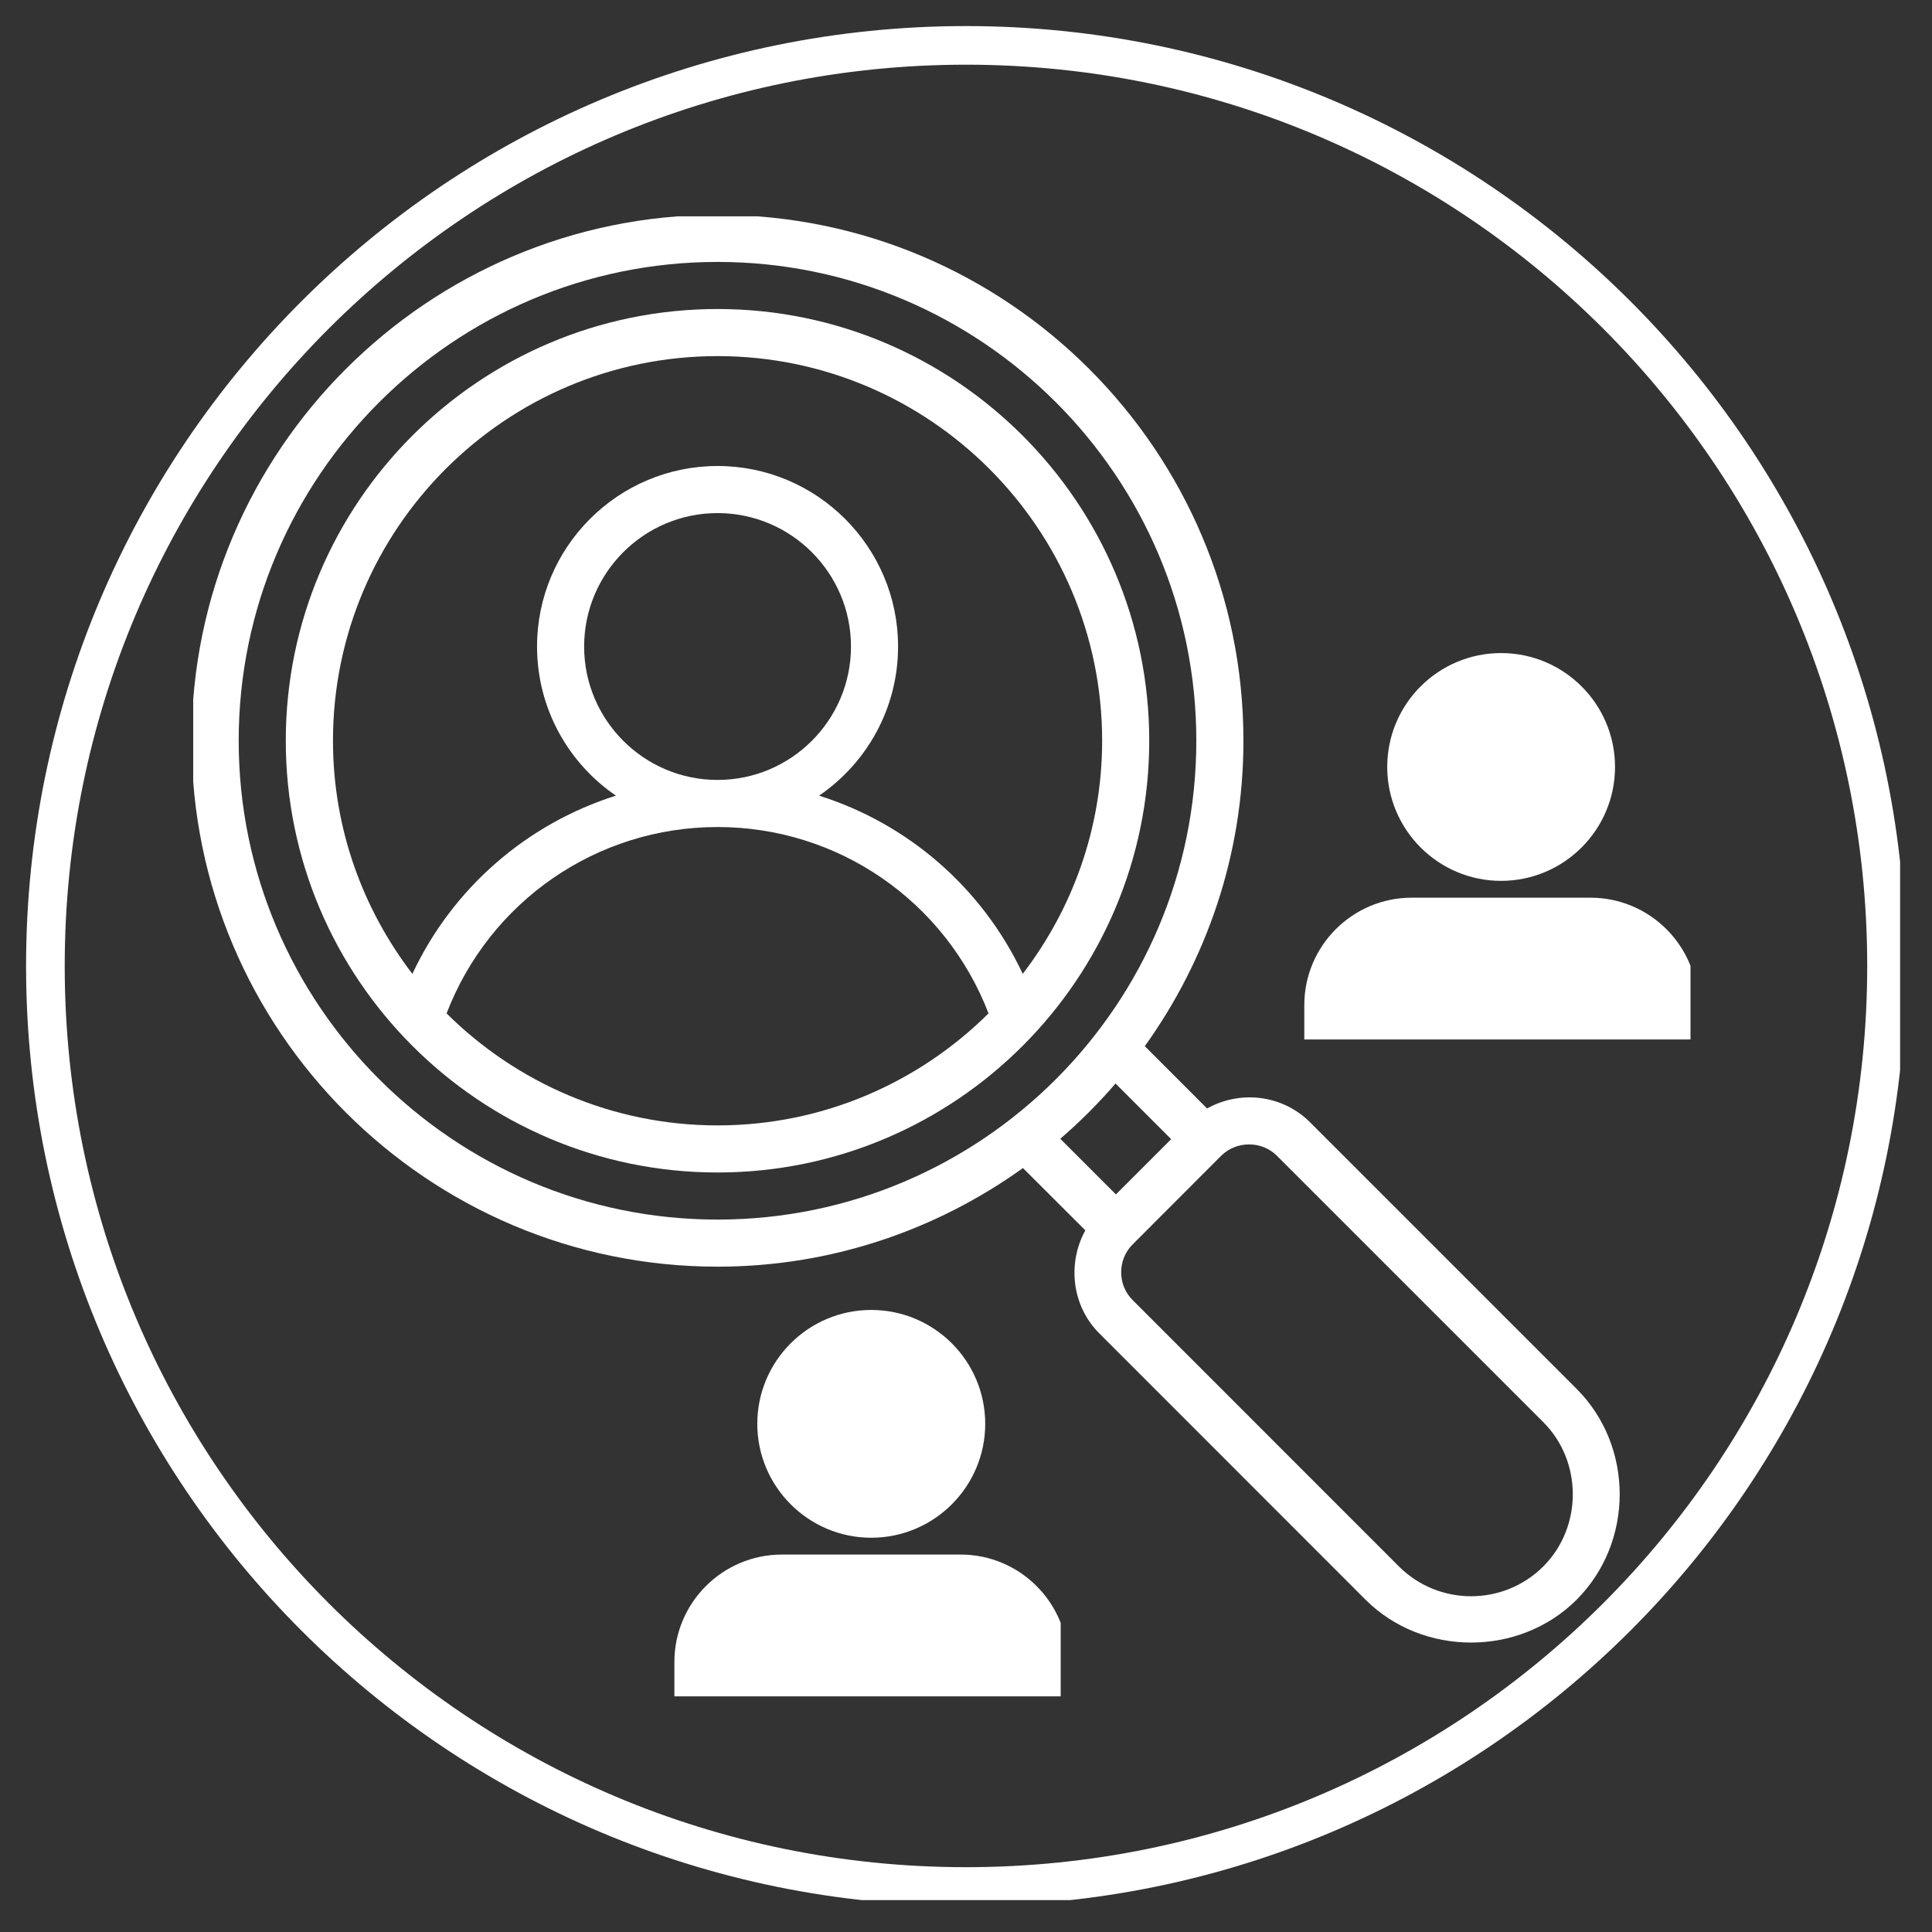 <svg xmlns="http://www.w3.org/2000/svg" xmlns:xlink="http://www.w3.org/1999/xlink" width="100" zoomAndPan="magnify" viewBox="0 0 75 75" height="100" preserveAspectRatio="xMidYMid meet" version="1.0"><rect x="0" y="0" width="75" height="75" fill="#333333" stroke="none"/><defs><clipPath id="40cec0aef8"><path d="M 1.012 1.012 L 73.762 1.012 L 73.762 73.762 L 1.012 73.762 Z M 1.012 1.012 " clip-rule="nonzero"/></clipPath><clipPath id="c3118f564f"><path d="M 37.5 1.012 C 17.348 1.012 1.012 17.348 1.012 37.5 C 1.012 57.648 17.348 73.984 37.5 73.984 C 57.648 73.984 73.984 57.648 73.984 37.5 C 73.984 17.348 57.648 1.012 37.5 1.012 Z M 37.5 1.012 " clip-rule="nonzero"/></clipPath><clipPath id="c55c2af18b"><path d="M 7.5 8.398 L 63 8.398 L 63 64 L 7.5 64 Z M 7.5 8.398 " clip-rule="nonzero"/></clipPath><clipPath id="762ecebdaf"><path d="M 50.625 25.352 L 65.625 25.352 L 65.625 40.352 L 50.625 40.352 Z M 50.625 25.352 " clip-rule="nonzero"/></clipPath><clipPath id="2cd1d64a24"><path d="M 26.176 50.852 L 41.176 50.852 L 41.176 65.852 L 26.176 65.852 Z M 26.176 50.852 " clip-rule="nonzero"/></clipPath></defs><g clip-path="url(#40cec0aef8)"><g clip-path="url(#c3118f564f)"><path stroke-linecap="butt" transform="matrix(0.75, 0, 0, 0.75, 1.013, 1.012)" fill="none" stroke-linejoin="miter" d="M 48.65 -0.001 C 21.78 -0.001 -0.001 21.78 -0.001 48.65 C -0.001 75.515 21.78 97.296 48.65 97.296 C 75.515 97.296 97.296 75.515 97.296 48.65 C 97.296 21.78 75.515 -0.001 48.65 -0.001 Z M 48.65 -0.001 " stroke="#ffffff" stroke-width="4" stroke-opacity="1" stroke-miterlimit="4"/></g></g><path fill="#ffffff" d="M 27.855 11.996 C 18.613 11.996 11.094 19.516 11.094 28.754 C 11.094 37.996 18.613 45.516 27.855 45.516 C 37.094 45.516 44.613 37.996 44.613 28.754 C 44.613 19.516 37.094 11.996 27.855 11.996 Z M 27.855 13.824 C 36.09 13.824 42.785 20.523 42.785 28.754 C 42.785 32.16 41.629 35.289 39.703 37.805 C 38.129 34.461 35.25 31.977 31.797 30.887 C 33.645 29.625 34.863 27.5 34.863 25.098 C 34.863 21.234 31.719 18.09 27.855 18.09 C 23.992 18.09 20.848 21.234 20.848 25.098 C 20.848 27.5 22.062 29.625 23.91 30.887 C 20.461 31.977 17.578 34.461 16.008 37.805 C 14.082 35.289 12.926 32.16 12.926 28.754 C 12.926 20.523 19.621 13.824 27.855 13.824 Z M 22.676 25.098 C 22.676 22.242 25 19.918 27.855 19.918 C 30.711 19.918 33.035 22.242 33.035 25.098 C 33.035 27.953 30.711 30.277 27.855 30.277 C 25 30.277 22.676 27.953 22.676 25.098 Z M 17.336 39.34 C 19.008 34.992 23.164 32.105 27.855 32.105 C 32.547 32.105 36.699 34.992 38.375 39.34 C 35.672 42.023 31.953 43.688 27.855 43.688 C 23.754 43.688 20.039 42.023 17.336 39.34 Z M 17.336 39.34 " fill-opacity="1" fill-rule="nonzero"/><g clip-path="url(#c55c2af18b)"><path fill="#ffffff" d="M 61.203 53.914 L 50.859 43.57 C 49.777 42.488 48.137 42.316 46.859 43.031 L 44.441 40.613 C 46.84 37.266 48.27 33.18 48.27 28.754 C 48.27 17.496 39.113 8.34 27.855 8.34 C 16.598 8.34 7.438 17.496 7.438 28.754 C 7.438 40.012 16.598 49.172 27.855 49.172 C 32.277 49.172 36.367 47.742 39.711 45.344 L 42.133 47.762 C 41.43 49.035 41.602 50.691 42.672 51.758 C 42.672 51.758 53.008 62.098 53.012 62.102 C 55.234 64.32 58.984 64.316 61.203 62.102 C 63.434 59.867 63.434 56.145 61.203 53.914 Z M 27.855 47.344 C 17.605 47.344 9.266 39.004 9.266 28.754 C 9.266 18.508 17.605 10.168 27.855 10.168 C 38.105 10.168 46.441 18.508 46.441 28.754 C 46.441 39.004 38.105 47.344 27.855 47.344 Z M 41.16 44.207 C 41.93 43.543 42.645 42.828 43.305 42.062 L 45.465 44.223 L 43.32 46.367 Z M 59.91 60.809 C 58.363 62.352 55.852 62.352 54.305 60.809 C 54.305 60.809 43.996 50.5 43.965 50.465 C 43.375 49.879 43.379 48.895 43.965 48.312 C 43.965 48.312 47.402 44.875 47.41 44.863 C 47.996 44.281 48.984 44.281 49.566 44.863 C 49.566 44.863 59.902 55.199 59.91 55.207 C 61.438 56.734 61.438 59.281 59.91 60.809 Z M 59.91 60.809 " fill-opacity="1" fill-rule="nonzero"/></g><g clip-path="url(#762ecebdaf)"><path fill="#ffffff" d="M 65.672 40.641 L 50.875 40.641 C 50.738 40.641 50.633 40.535 50.633 40.398 L 50.633 39.016 C 50.633 36.719 52.504 34.848 54.801 34.848 L 61.742 34.848 C 64.043 34.848 65.914 36.719 65.914 39.016 L 65.914 40.398 C 65.914 40.535 65.805 40.641 65.672 40.641 Z M 58.273 34.195 C 55.832 34.195 53.852 32.211 53.852 29.773 C 53.852 27.332 55.832 25.352 58.273 25.352 C 60.711 25.352 62.695 27.332 62.695 29.773 C 62.695 32.211 60.711 34.195 58.273 34.195 Z M 58.273 34.195 " fill-opacity="1" fill-rule="nonzero"/></g><g clip-path="url(#2cd1d64a24)"><path fill="#ffffff" d="M 41.219 66.141 L 26.426 66.141 C 26.289 66.141 26.18 66.035 26.18 65.898 L 26.18 64.516 C 26.18 62.219 28.051 60.348 30.352 60.348 L 37.293 60.348 C 39.594 60.348 41.461 62.219 41.461 64.516 L 41.461 65.898 C 41.461 66.035 41.355 66.141 41.219 66.141 Z M 33.82 59.695 C 31.383 59.695 29.398 57.711 29.398 55.273 C 29.398 52.832 31.383 50.852 33.82 50.852 C 36.262 50.852 38.246 52.832 38.246 55.273 C 38.246 57.711 36.262 59.695 33.82 59.695 Z M 33.82 59.695 " fill-opacity="1" fill-rule="nonzero"/></g></svg>